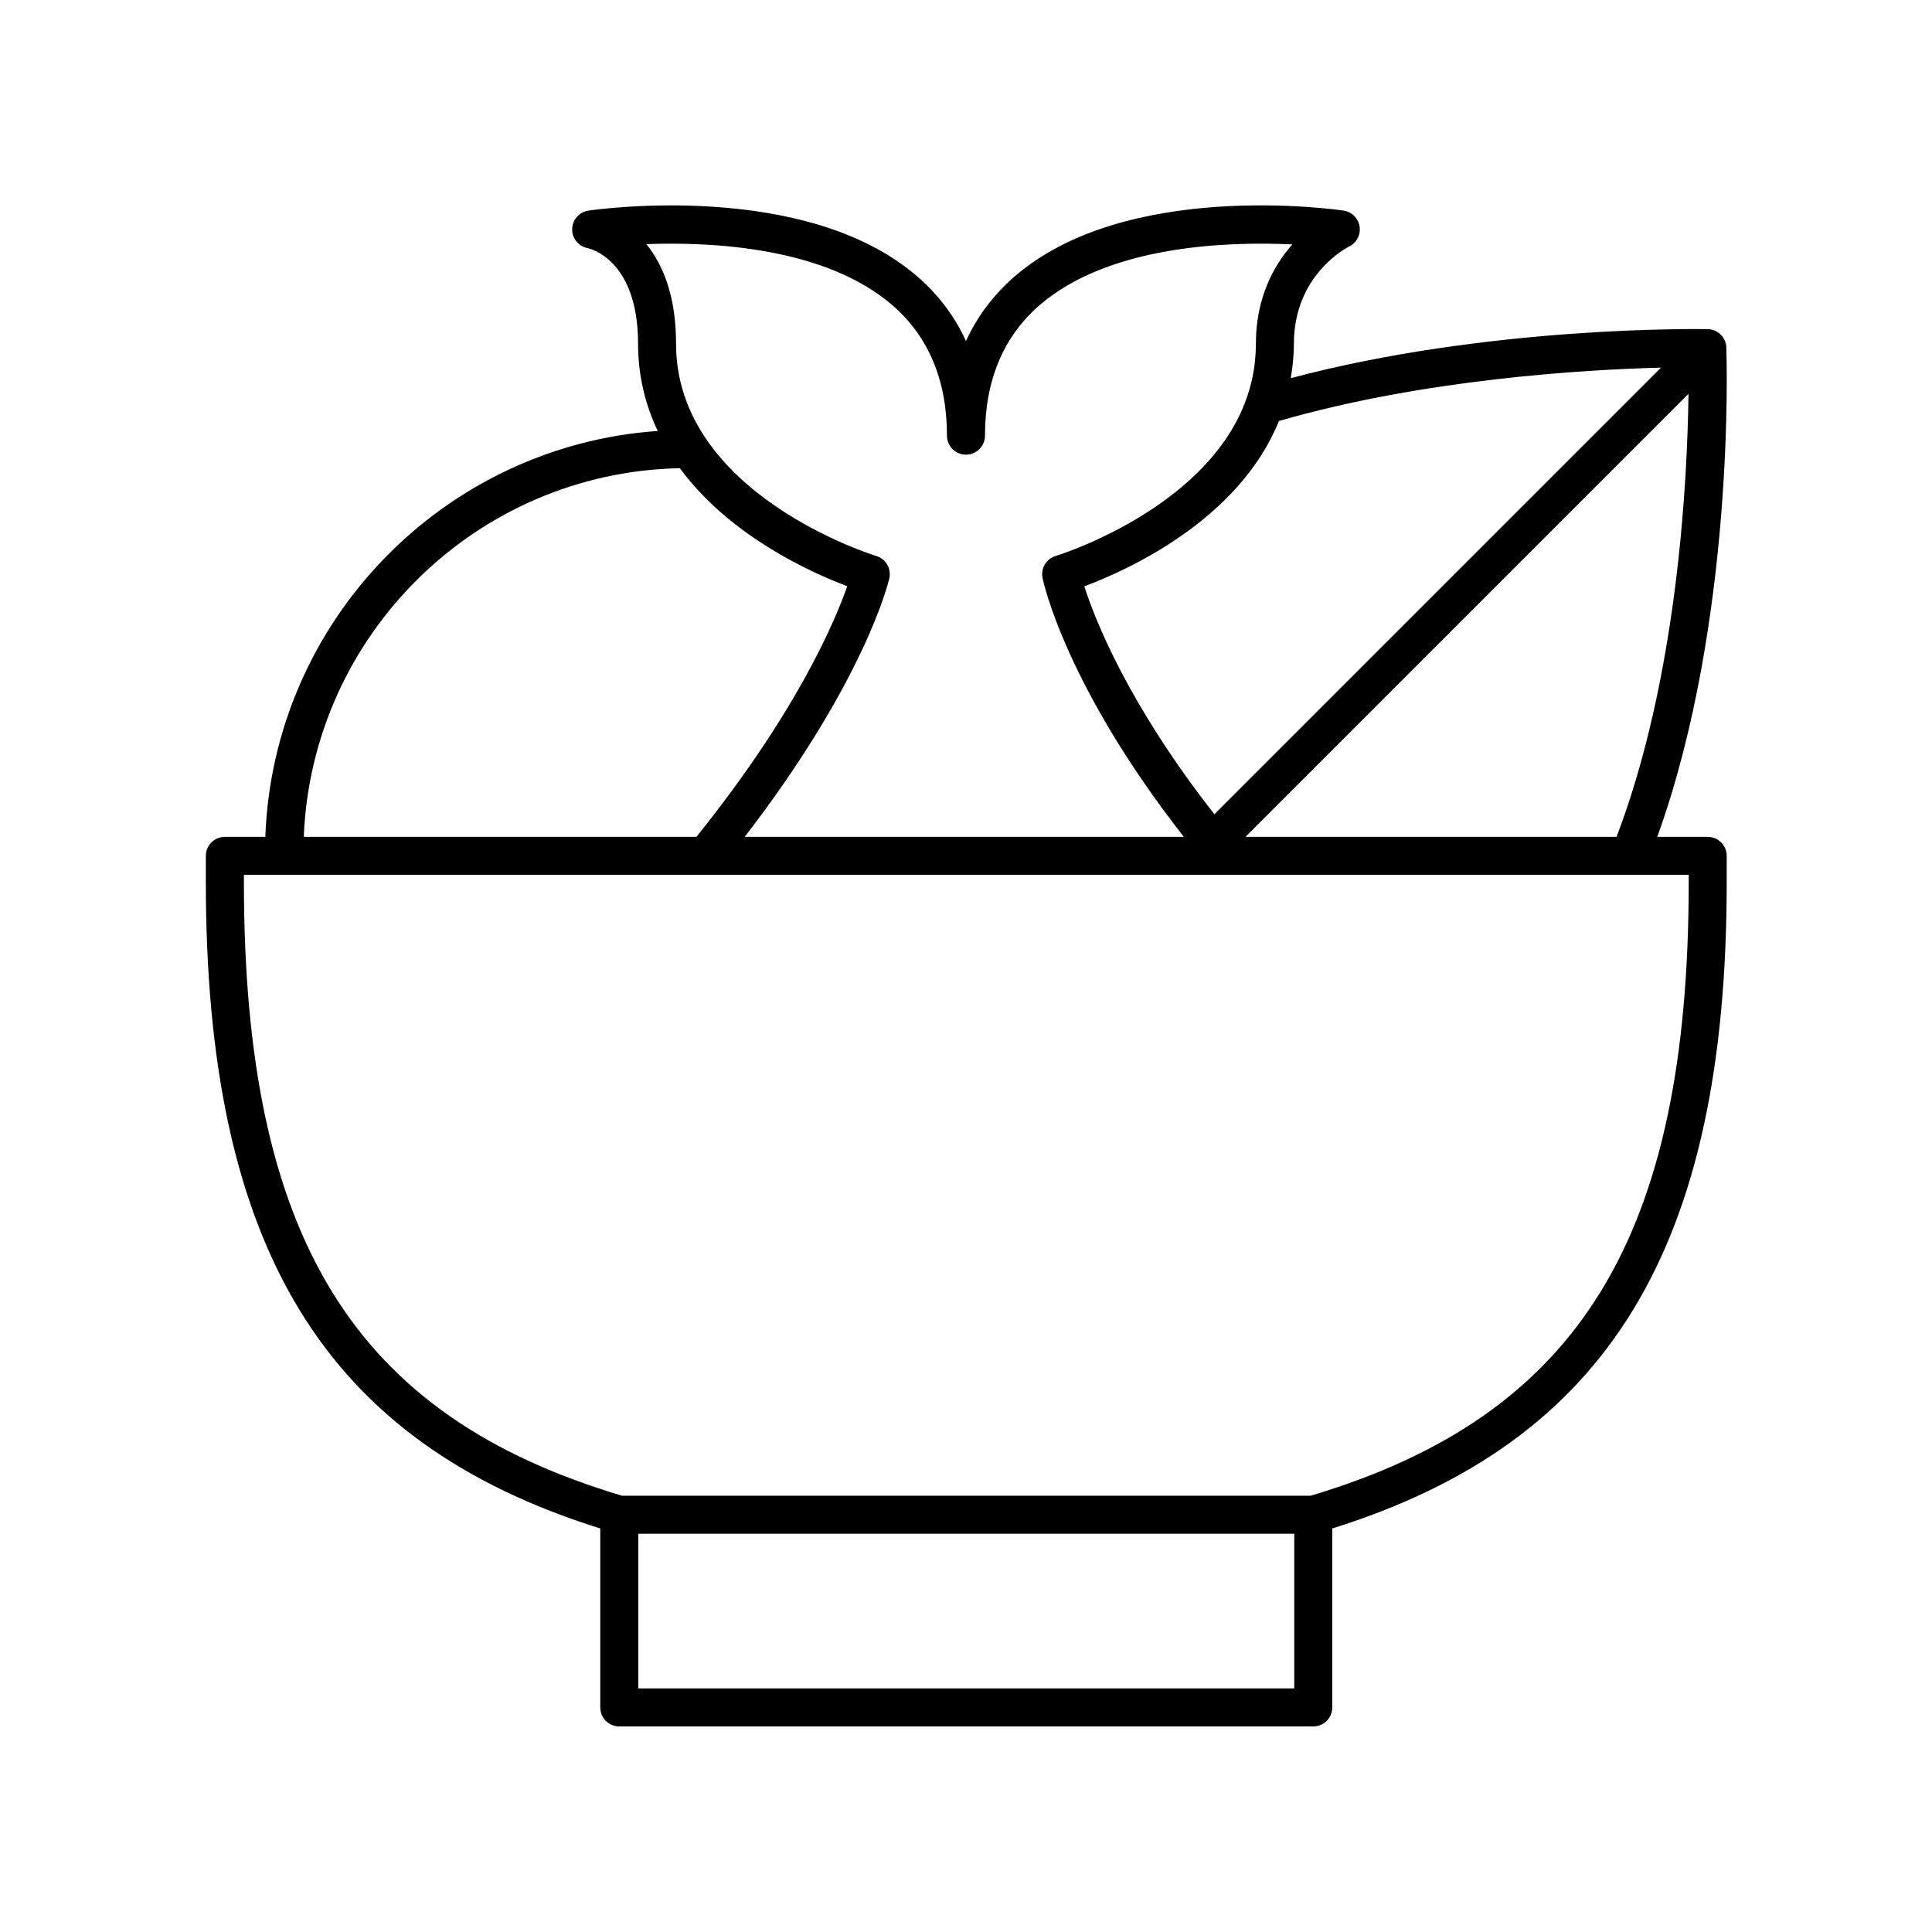<?xml version="1.0" encoding="UTF-8"?>
<!-- The Best Svg Icon site in the world: iconSvg.co, Visit us! https://iconsvg.co -->
<svg fill="#000000" width="800px" height="800px" version="1.1" viewBox="144 144 512 512" xmlns="http://www.w3.org/2000/svg">
 <path d="m601.5 236.08c-0.094-2.672-2.262-4.801-4.934-4.856-2.496-0.031-58.176-0.918-110.5 12.996 0.488-2.926 0.832-5.934 0.832-9.121 0-18.273 14.047-25.477 14.617-25.762 1.992-0.961 3.125-3.109 2.789-5.301-0.336-2.184-2.055-3.898-4.246-4.223-2.328-0.348-57.523-8.145-87.094 17.387-5.644 4.879-9.973 10.621-12.969 17.188-2.996-6.566-7.324-12.309-12.969-17.18-29.574-25.531-84.773-17.738-87.094-17.387-2.441 0.359-4.262 2.43-4.305 4.898-0.039 2.465 1.707 4.594 4.133 5.039 0.133 0.023 13.332 2.695 13.332 25.344 0 8.691 2.019 16.328 5.203 23.105-56.719 3.977-101.9 50.355-103.98 107.57h-10.727c-2.785 0-5.039 2.254-5.039 5.039v6.894c0 96.996 31.383 148.44 104.53 171.35v47.426c0 2.785 2.254 5.039 5.039 5.039h183.91c2.785 0 5.039-2.254 5.039-5.039v-47.43c73.145-22.91 104.53-74.355 104.53-171.35v-6.894c0-2.785-2.254-5.039-5.039-5.039h-13.363c20.613-57.109 18.406-126.66 18.297-129.69zm-17.316 5.344-118.36 118.36c-22.855-29.188-31.617-51.492-34.473-60.402 11.574-4.32 40.926-17.566 51.59-43.812 38.363-11.105 80.875-13.617 101.25-14.145zm-203.73-16.574c9.625 8.312 14.5 19.953 14.5 34.602 0 2.785 2.254 5.039 5.039 5.039s5.039-2.254 5.039-5.039c0-14.648 4.875-26.289 14.5-34.602 18.344-15.844 49.738-16.898 66.953-16.082-4.91 5.57-9.664 14.121-9.664 26.336 0 39.883-52.516 56.078-53.047 56.234-2.5 0.746-4.019 3.281-3.492 5.84 0.25 1.211 6.195 28.66 37.438 68.594h-116.36c31.754-41.223 38.051-67.332 38.316-68.48 0.594-2.59-0.926-5.191-3.469-5.953-0.531-0.156-53.047-16.355-53.047-56.234 0-12.926-3.609-21.176-7.883-26.41 17.496-0.652 47.445 0.84 65.172 16.156zm-56.293 43.227c13.219 17.969 34.746 27.66 44.363 31.266-3.262 9.359-13.387 33.383-39.973 66.43h-104.05c2.152-53.598 45.797-96.625 99.664-97.695zm-11.004 323.37v-40.988h173.84v40.988zm278.37-213.74c0 94.277-29.047 141.46-100.21 162.68h-182.46c-71.172-21.211-100.22-68.398-100.22-162.68v-1.855h382.89zm-117.45-11.934 117.39-117.39c-0.289 22.992-2.887 75.016-19.066 117.39z"/>
</svg>